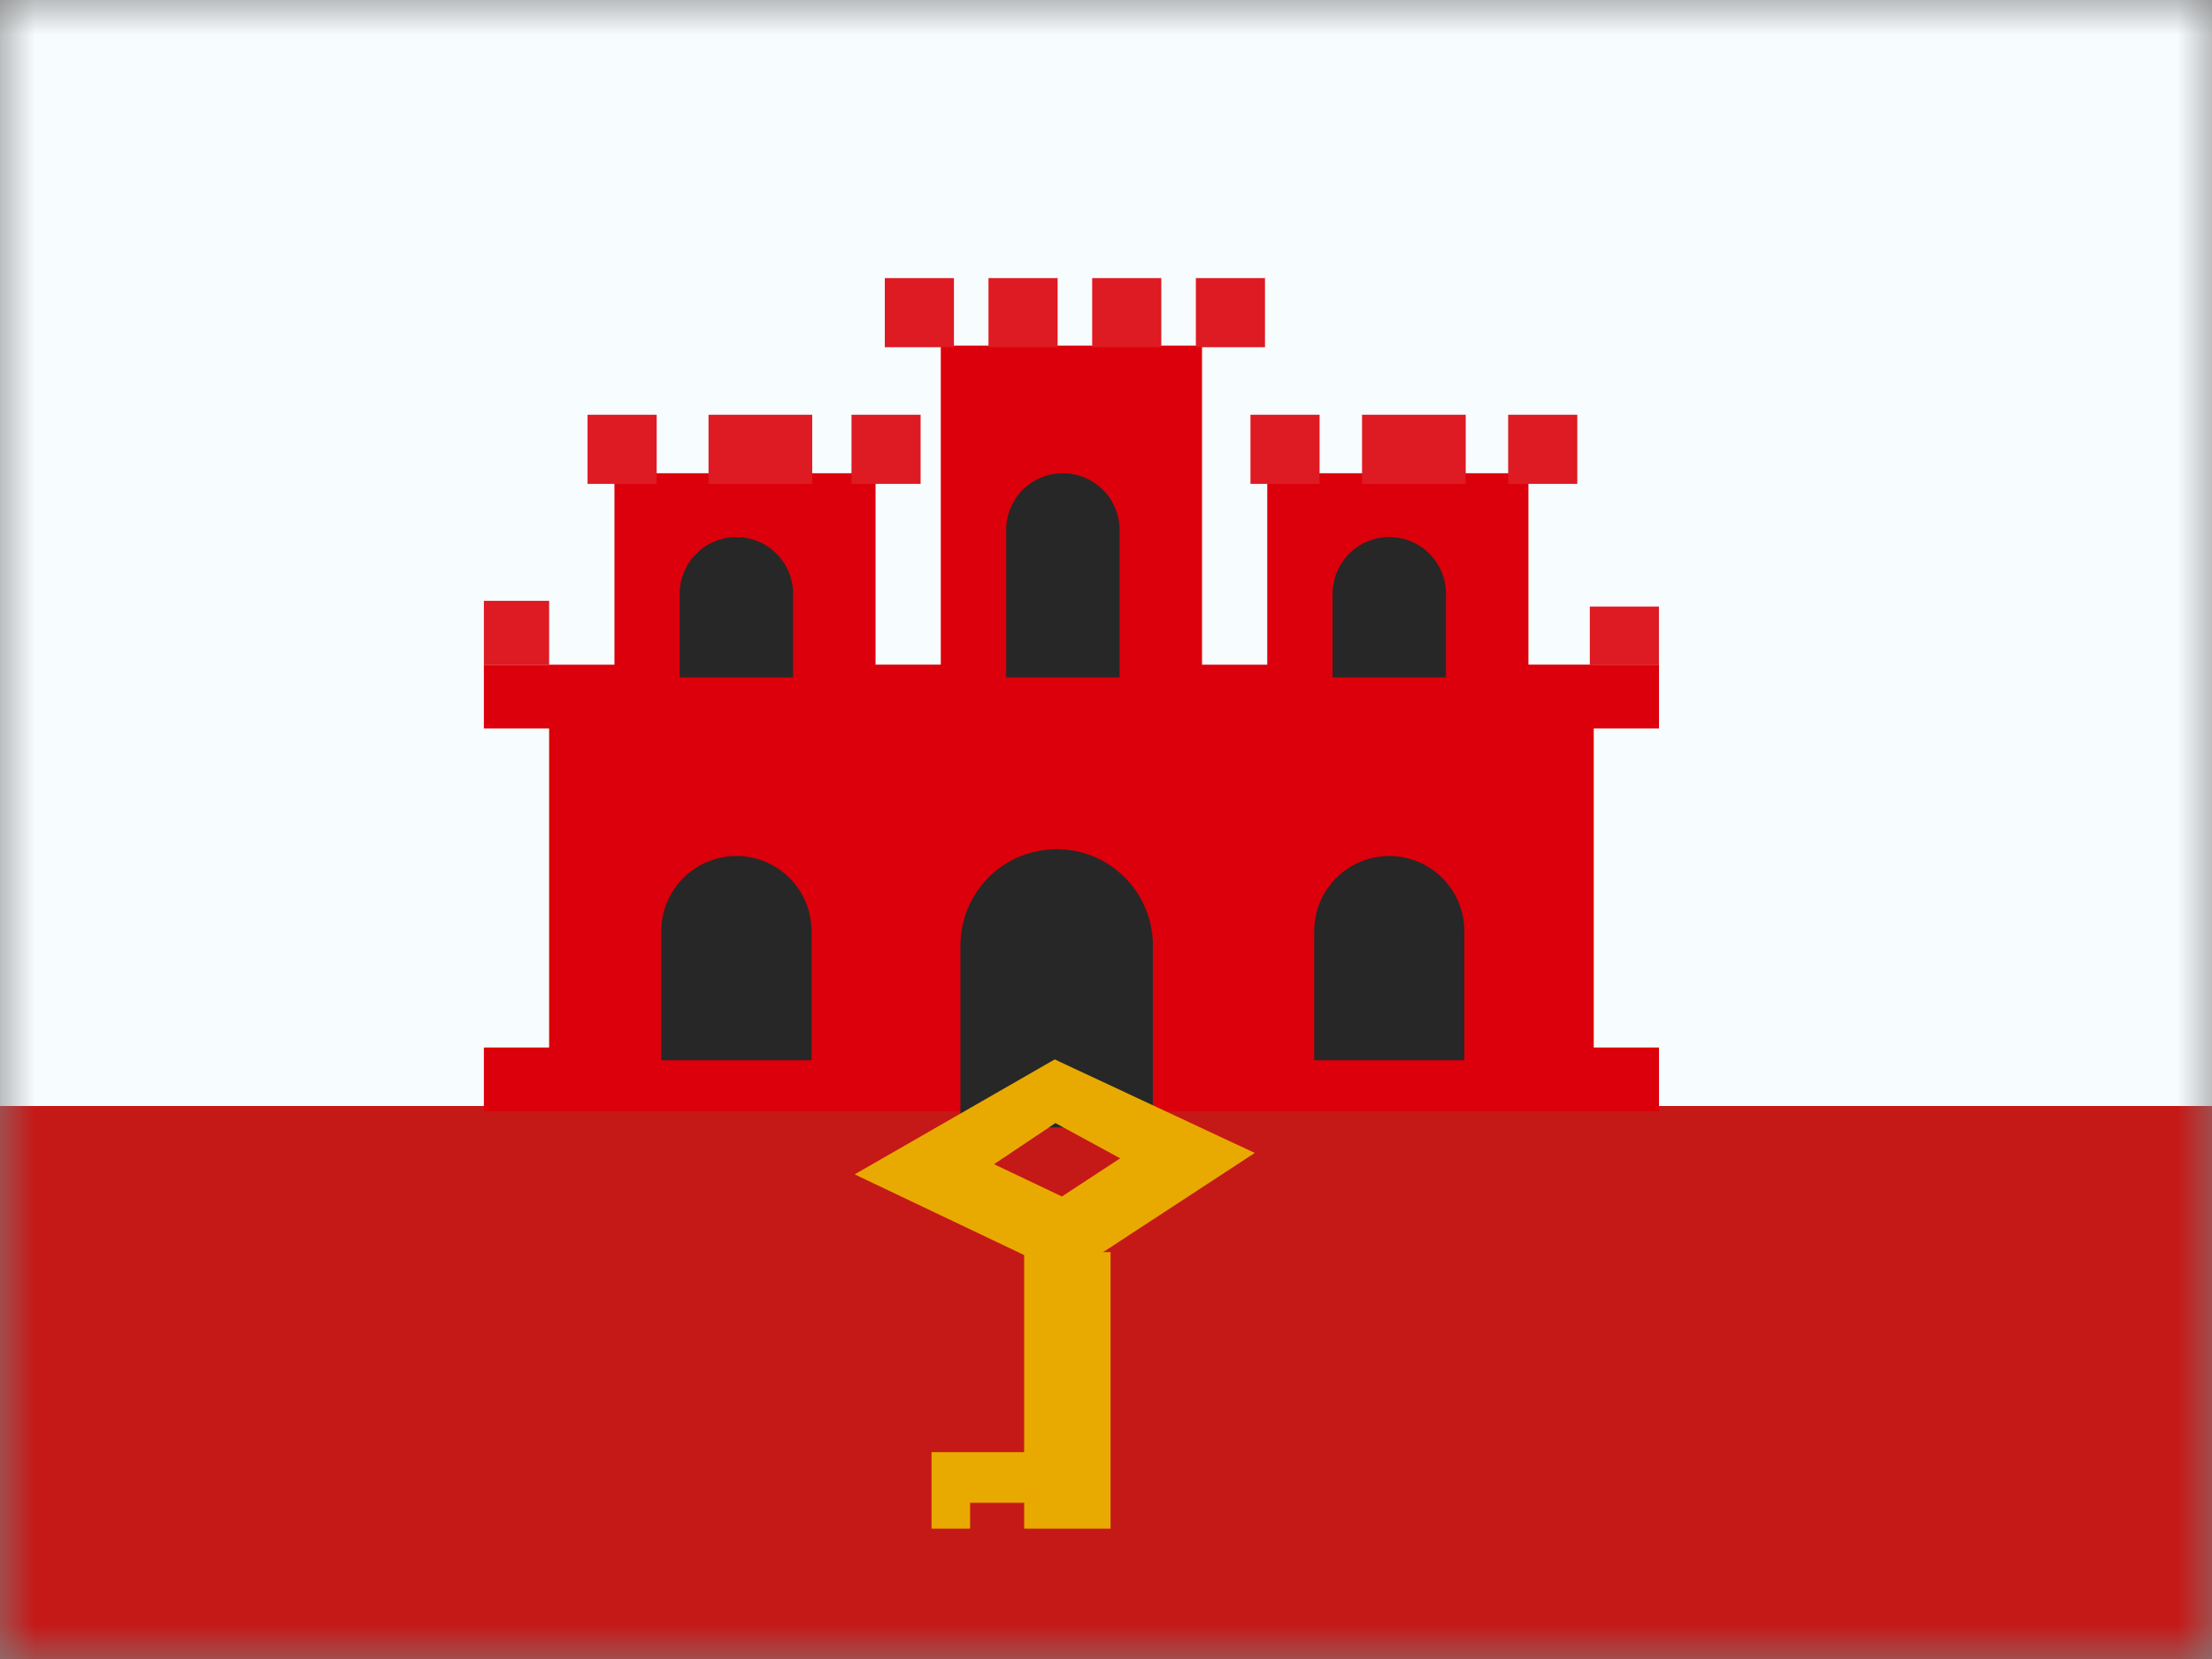 <svg width="32" height="24" fill="none" xmlns="http://www.w3.org/2000/svg">
  <rect width="100%" height="100%" fill="#808080" stroke="none"/>
  <mask id="a" maskUnits="userSpaceOnUse" x="0" y="0" width="32" height="24">
    <path fill="#fff" d="M0 0h32v24H0z"/>
  </mask>
  <g mask="url(#a)">
    <path fill="#F7FCFF" d="M0 0h32v24H0z"/>
    <path fill-rule="evenodd" clip-rule="evenodd" d="M0 16h32v8H0v-8z" fill="#C51918"/>
    <path fill-rule="evenodd" clip-rule="evenodd" d="M17.389 5H13.61v4.615h-.944V6.846H8.889v2.77H7v.923h.944v4.615H7v.923h17v-.923h-.944v-4.615H24v-.924h-1.889V6.846h-3.778v2.77h-.944V5z" fill="#DB000B"/>
    <path d="M9.833 8.59a.82.82 0 011.64 0V9.8h-1.64V8.59zm9.445 0a.82.82 0 011.64 0V9.8h-1.64V8.59z" fill="#272727"/>
    <path fill-rule="evenodd" clip-rule="evenodd" d="M9.567 13.47a1.086 1.086 0 012.173 0v1.868H9.567v-1.867z" fill="#272727"/>
    <path d="M19.012 13.47a1.086 1.086 0 012.172 0v1.868h-2.172v-1.867z" fill="#272727"/>
    <path fill-rule="evenodd" clip-rule="evenodd" d="M13.895 13.64a1.392 1.392 0 012.783 0v2.67h-2.784v-2.67z" fill="#272727"/>
    <path d="M14.556 7.666a.82.82 0 111.64 0V9.8h-1.64V7.666z" fill="#272727"/>
    <path fill="#DE1A23" d="M7 8.692h.944v.923H7z"/>
    <path fill-rule="evenodd" clip-rule="evenodd" d="M8.5 6h1v1h-1V6zm3.818 0h1v1h-1V6zm-.568 0h-1.5v1h1.5V6zm6.34 0h1v1h-1V6zm3.728 0h1v1h-1V6zm-.614 0h-1.5v1h1.5V6zM13.8 4.023h-1v1h1v-1zm1.5 0h-1v1h1v-1zm.5 0h1v1h-1v-1zm2.5 0h-1v1h1v-1z" fill="#DE1A23"/>
    <path fill="#DE1A23" d="M22.999 8.775h1v.839h-1z"/>
    <path fill-rule="evenodd" clip-rule="evenodd" d="M15.44 18.453l2.712-1.774-2.894-1.353-2.894 1.663 3.075 1.464zm-1.06-1.611l.888-.595.937.51-.843.552-.982-.467zm-.904 4.165h1.473v1.107-.374h-.915v.374h-.558v-1.107z" fill="#E8AA00"/>
    <path fill-rule="evenodd" clip-rule="evenodd" d="M14.816 18.114h1.25v4h-1.25v-4z" fill="#E8AA00"/>
  </g>
</svg>
